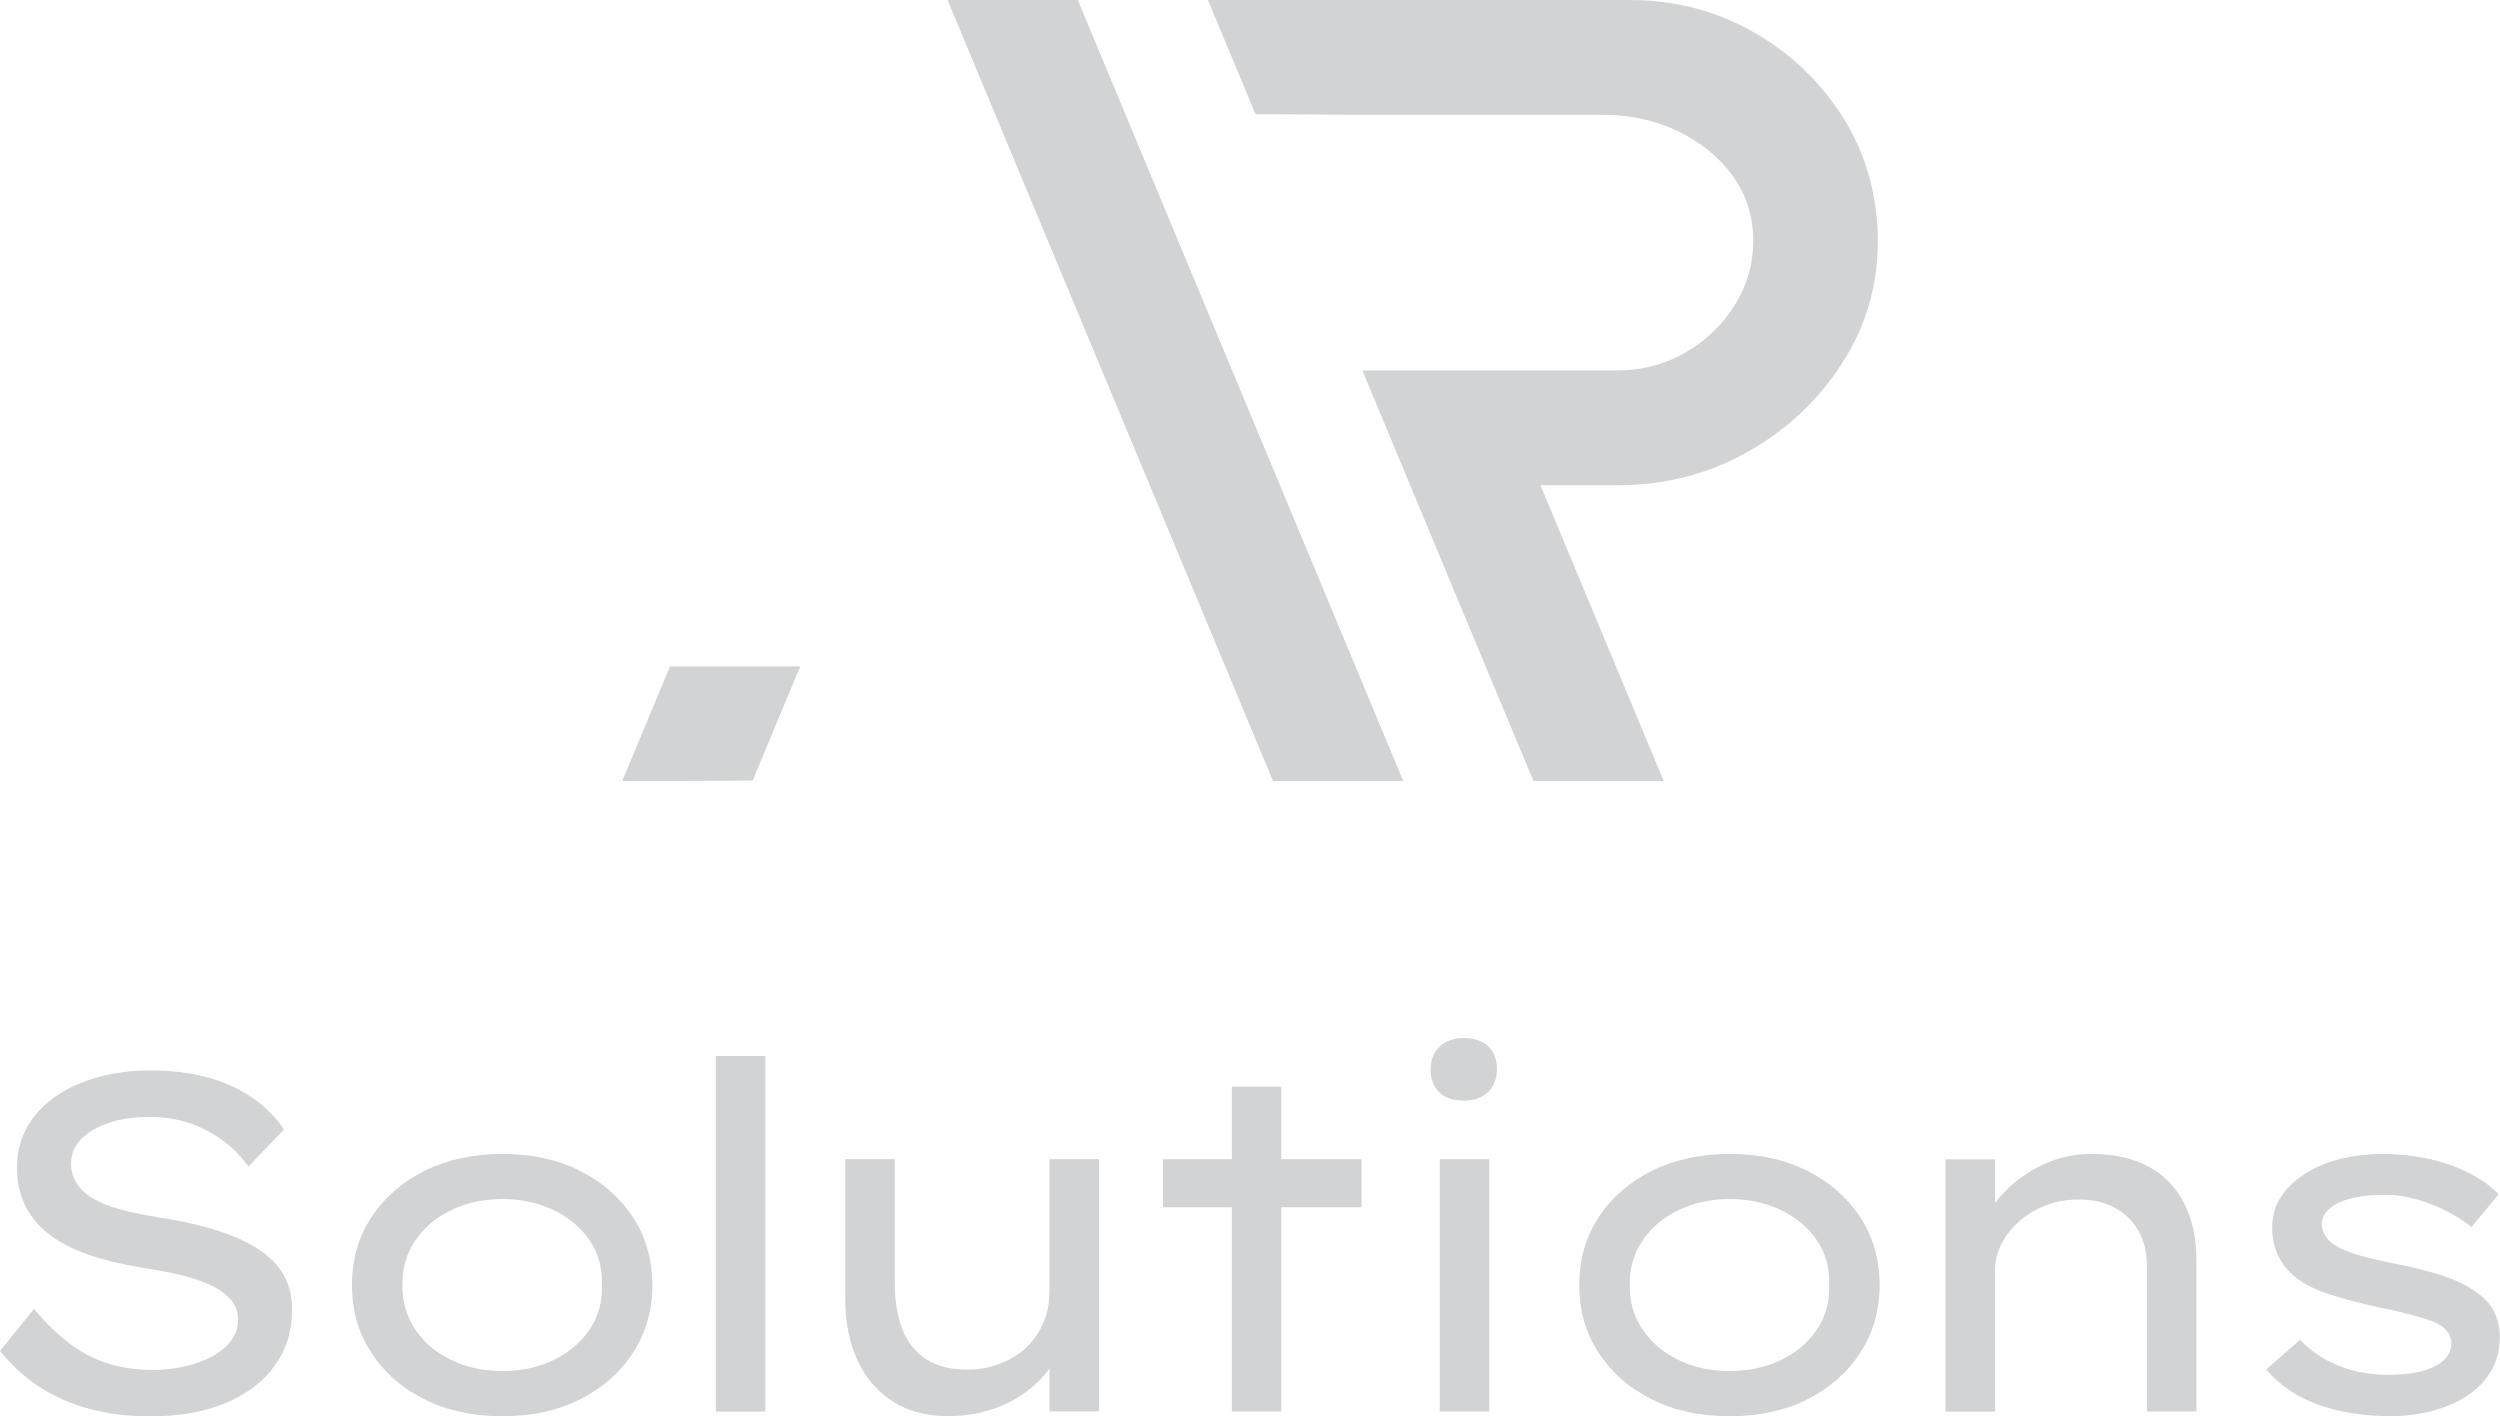 <?xml version="1.0" encoding="UTF-8"?>
<svg id="Layer_1" data-name="Layer 1" xmlns="http://www.w3.org/2000/svg" viewBox="0 0 231.12 130.94">
  <defs>
    <style>
      .cls-1 {
        fill: none;
      }

      .cls-1, .cls-2 {
        stroke-width: 0px;
      }

      .cls-2 {
        fill: #d1d3d4;
      }
    </style>
  </defs>
  <path class="cls-1" d="m51.18,111.88c-1.41-.68-2.98-1.02-4.73-1.02s-3.33.34-4.73,1.02c-1.41.68-2.52,1.62-3.33,2.82-.81,1.2-1.21,2.57-1.18,4.11-.03,1.54.36,2.91,1.18,4.11.81,1.2,1.92,2.14,3.33,2.82,1.41.68,2.98,1.02,4.73,1.02s3.32-.34,4.73-1.02c1.41-.68,2.52-1.62,3.33-2.82s1.19-2.57,1.13-4.11c.06-1.57-.32-2.95-1.13-4.13-.81-1.18-1.93-2.12-3.33-2.8Z"/>
  <path class="cls-1" d="m164.64,111.88c-1.41-.68-2.98-1.02-4.73-1.02s-3.33.34-4.73,1.02c-1.41.68-2.52,1.62-3.33,2.82-.81,1.2-1.21,2.57-1.18,4.11-.03,1.54.36,2.91,1.18,4.11.81,1.2,1.92,2.14,3.33,2.82,1.41.68,2.98,1.02,4.73,1.02s3.32-.34,4.73-1.02c1.41-.68,2.52-1.62,3.33-2.82.81-1.2,1.19-2.57,1.13-4.11.06-1.57-.32-2.95-1.13-4.13-.81-1.18-1.93-2.12-3.33-2.8Z"/>
  <path class="cls-2" d="m23.46,115.21c-1.13-.65-2.44-1.19-3.93-1.62-1.5-.43-3.1-.78-4.82-1.04-1.3-.21-2.46-.44-3.47-.71s-1.85-.59-2.53-.98c-.68-.38-1.21-.85-1.58-1.4-.37-.55-.56-1.18-.56-1.89,0-.89.32-1.65.96-2.29.64-.64,1.5-1.13,2.58-1.49,1.08-.36,2.33-.53,3.75-.53,1.24,0,2.42.18,3.53.53,1.11.36,2.14.87,3.09,1.56.95.68,1.78,1.51,2.49,2.49l3.29-3.42c-.8-1.18-1.81-2.18-3.02-3-1.22-.81-2.59-1.43-4.13-1.84-1.54-.41-3.24-.62-5.11-.62s-3.42.21-4.93.62c-1.51.42-2.83,1.01-3.95,1.8-1.13.78-2,1.73-2.62,2.84-.62,1.11-.93,2.35-.93,3.71s.25,2.51.76,3.53c.5,1.02,1.25,1.91,2.24,2.67.99.76,2.2,1.38,3.62,1.87,1.42.49,3.04.88,4.84,1.18.8.12,1.61.26,2.44.42.83.16,1.64.36,2.42.6.78.24,1.48.53,2.09.87.61.34,1.1.75,1.47,1.22.37.47.56,1.04.56,1.69,0,.98-.38,1.81-1.13,2.51-.76.7-1.73,1.23-2.93,1.6-1.2.37-2.48.56-3.84.56-2.19,0-4.14-.43-5.84-1.29-1.7-.86-3.41-2.31-5.13-4.35L0,124.89c1.1,1.36,2.34,2.49,3.73,3.38,1.39.89,2.93,1.55,4.62,2,1.69.44,3.52.67,5.51.67,2.69,0,5.02-.41,6.97-1.22,1.96-.81,3.47-1.96,4.55-3.44,1.08-1.48,1.62-3.21,1.62-5.2,0-1.36-.31-2.52-.93-3.47-.62-.95-1.5-1.75-2.62-2.4Z"/>
  <path class="cls-2" d="m53.6,108.23c-2.07-1.04-4.46-1.55-7.15-1.55s-5.09.52-7.18,1.55c-2.09,1.04-3.73,2.47-4.93,4.29-1.2,1.82-1.8,3.92-1.8,6.29s.6,4.43,1.8,6.26c1.2,1.84,2.84,3.27,4.93,4.31,2.09,1.04,4.48,1.55,7.18,1.55s5.08-.52,7.15-1.55c2.07-1.04,3.71-2.47,4.91-4.31,1.2-1.84,1.8-3.92,1.8-6.26s-.6-4.46-1.8-6.29c-1.2-1.82-2.84-3.25-4.91-4.29Zm.91,14.68c-.81,1.2-1.93,2.14-3.33,2.82-1.41.68-2.98,1.02-4.73,1.02s-3.33-.34-4.73-1.02c-1.41-.68-2.52-1.62-3.33-2.82-.81-1.2-1.21-2.57-1.18-4.11-.03-1.54.36-2.91,1.18-4.11.81-1.2,1.92-2.14,3.33-2.82,1.41-.68,2.98-1.02,4.73-1.02s3.32.34,4.73,1.02c1.41.68,2.52,1.61,3.33,2.8.81,1.18,1.19,2.56,1.13,4.13.06,1.54-.32,2.91-1.13,4.11Z"/>
  <rect class="cls-2" x="66.18" y="97.62" width="4.58" height="32.88"/>
  <path class="cls-2" d="m97.01,119.47c0,1.07-.2,2.04-.6,2.93-.4.89-.95,1.64-1.64,2.27-.7.62-1.5,1.1-2.42,1.44-.92.34-1.9.51-2.93.51-1.51,0-2.76-.31-3.75-.93-.99-.62-1.73-1.53-2.22-2.73-.49-1.2-.73-2.66-.73-4.38v-11.42h-4.58v12.88c0,2.25.39,4.19,1.18,5.82.78,1.63,1.88,2.88,3.29,3.75,1.41.87,3.06,1.31,4.95,1.31,1.75,0,3.32-.28,4.73-.84,1.41-.56,2.58-1.3,3.53-2.2.47-.45.87-.9,1.2-1.37v3.97h4.58v-23.32h-4.58v12.31Z"/>
  <polygon class="cls-2" points="118.45 100.46 113.88 100.46 113.88 107.17 107.52 107.17 107.52 111.61 113.88 111.61 113.88 130.49 118.45 130.49 118.45 111.61 125.87 111.61 125.87 107.17 118.45 107.17 118.45 100.46"/>
  <rect class="cls-2" x="133.1" y="107.17" width="4.58" height="23.32"/>
  <path class="cls-2" d="m135.32,95.97c-.95,0-1.7.27-2.24.8-.55.53-.82,1.23-.82,2.09,0,.92.27,1.63.8,2.13.53.5,1.29.76,2.27.76s1.7-.27,2.24-.8c.55-.53.82-1.23.82-2.09,0-.92-.27-1.63-.8-2.13-.53-.5-1.29-.76-2.27-.76Z"/>
  <path class="cls-2" d="m167.06,108.23c-2.07-1.04-4.46-1.55-7.15-1.55s-5.09.52-7.18,1.55c-2.09,1.04-3.73,2.47-4.93,4.29-1.2,1.82-1.8,3.92-1.8,6.29s.6,4.43,1.8,6.26c1.2,1.84,2.84,3.27,4.93,4.31,2.09,1.04,4.48,1.55,7.18,1.55s5.08-.52,7.15-1.55c2.07-1.04,3.71-2.47,4.91-4.31,1.2-1.84,1.8-3.92,1.8-6.26s-.6-4.46-1.8-6.29c-1.2-1.82-2.84-3.25-4.91-4.29Zm.91,14.68c-.81,1.2-1.93,2.14-3.33,2.82-1.41.68-2.98,1.02-4.73,1.02s-3.33-.34-4.73-1.02c-1.41-.68-2.52-1.62-3.33-2.82-.81-1.2-1.21-2.57-1.18-4.11-.03-1.54.36-2.91,1.18-4.11.81-1.2,1.92-2.14,3.33-2.82,1.41-.68,2.98-1.02,4.73-1.02s3.32.34,4.73,1.02c1.41.68,2.52,1.61,3.33,2.8.81,1.18,1.19,2.56,1.13,4.13.06,1.54-.32,2.91-1.13,4.11Z"/>
  <path class="cls-2" d="m198.72,107.9c-1.44-.81-3.24-1.22-5.4-1.22-1.6,0-3.08.33-4.44.98-1.36.65-2.53,1.47-3.51,2.47-.34.35-.65.71-.93,1.07v-4.02h-4.58v23.32h4.58v-13.15c0-.77.18-1.53.56-2.29.37-.76.9-1.44,1.58-2.07.68-.62,1.49-1.13,2.42-1.51.93-.38,1.95-.58,3.04-.58,1.27-.03,2.39.2,3.35.69.96.49,1.72,1.2,2.27,2.13.55.93.82,2.05.82,3.35v13.42h4.58v-13.95c0-1.98-.36-3.72-1.09-5.2-.73-1.48-1.81-2.63-3.24-3.44Z"/>
  <path class="cls-2" d="m230.56,121.23c-.37-.7-.93-1.3-1.67-1.8-.86-.62-1.94-1.14-3.24-1.55-1.3-.41-2.74-.77-4.31-1.07-1.24-.24-2.35-.5-3.31-.78-.96-.28-1.71-.6-2.24-.96-.36-.24-.63-.51-.82-.82-.19-.31-.3-.64-.33-1,0-.5.17-.94.51-1.31.34-.37.8-.67,1.38-.89.58-.22,1.21-.38,1.89-.47.68-.09,1.38-.13,2.09-.13.86,0,1.77.13,2.73.38.96.25,1.9.61,2.82,1.07.92.46,1.73.97,2.44,1.53l2.49-3.02c-.8-.83-1.79-1.52-2.98-2.09-1.18-.56-2.44-.98-3.75-1.24s-2.61-.4-3.89-.4c-1.45,0-2.8.16-4.04.47-1.24.31-2.33.77-3.27,1.38-.93.61-1.67,1.32-2.2,2.13-.53.82-.8,1.74-.8,2.78,0,.95.16,1.78.49,2.51.33.73.8,1.37,1.42,1.93.83.71,1.91,1.29,3.24,1.73,1.33.44,2.89.86,4.66,1.24,1.07.21,2.01.42,2.84.64.83.22,1.54.44,2.13.64,1.18.47,1.78,1.16,1.78,2.04,0,.53-.17.99-.51,1.38-.34.39-.8.7-1.38.93-.58.24-1.21.4-1.89.49-.68.09-1.35.13-2,.13-1.69,0-3.22-.27-4.6-.82-1.38-.55-2.58-1.36-3.62-2.42l-3.11,2.75c1.3,1.51,2.94,2.61,4.91,3.29,1.97.68,4.15,1.02,6.55,1.02,1.87,0,3.57-.29,5.11-.87,1.54-.58,2.76-1.41,3.67-2.51.9-1.1,1.35-2.4,1.35-3.91,0-.92-.19-1.72-.56-2.42Z"/>
  <polygon class="cls-2" points="87.6 0 117.69 72.21 129.73 72.21 99.64 0 87.6 0"/>
  <path class="cls-2" d="m142.4,44.86h7.14c4.35,0,8.34-1.02,11.98-3.06,3.64-2.04,6.56-4.77,8.77-8.21,2.21-3.43,3.31-7.19,3.31-11.27s-1.05-8-3.16-11.37c-2.11-3.36-4.89-6.03-8.36-8C158.61.99,154.8,0,150.66,0h-38.99l4.4,10.55,8.9.06h23.14c2.58,0,4.93.51,7.03,1.53,2.11,1.02,3.79,2.4,5.05,4.13,1.26,1.73,1.89,3.72,1.89,5.96s-.58,4.18-1.73,6.01c-1.16,1.84-2.69,3.3-4.59,4.38-1.9,1.09-4.01,1.63-6.32,1.63h-23.49l3.17,7.61,5.92,14.22,6.19,14.84.54,1.29h12.04l-11.4-27.36Z"/>
  <polygon class="cls-2" points="57.52 72.21 60.68 72.21 69.58 72.16 73.98 61.61 61.94 61.61 57.52 72.21"/>
</svg>